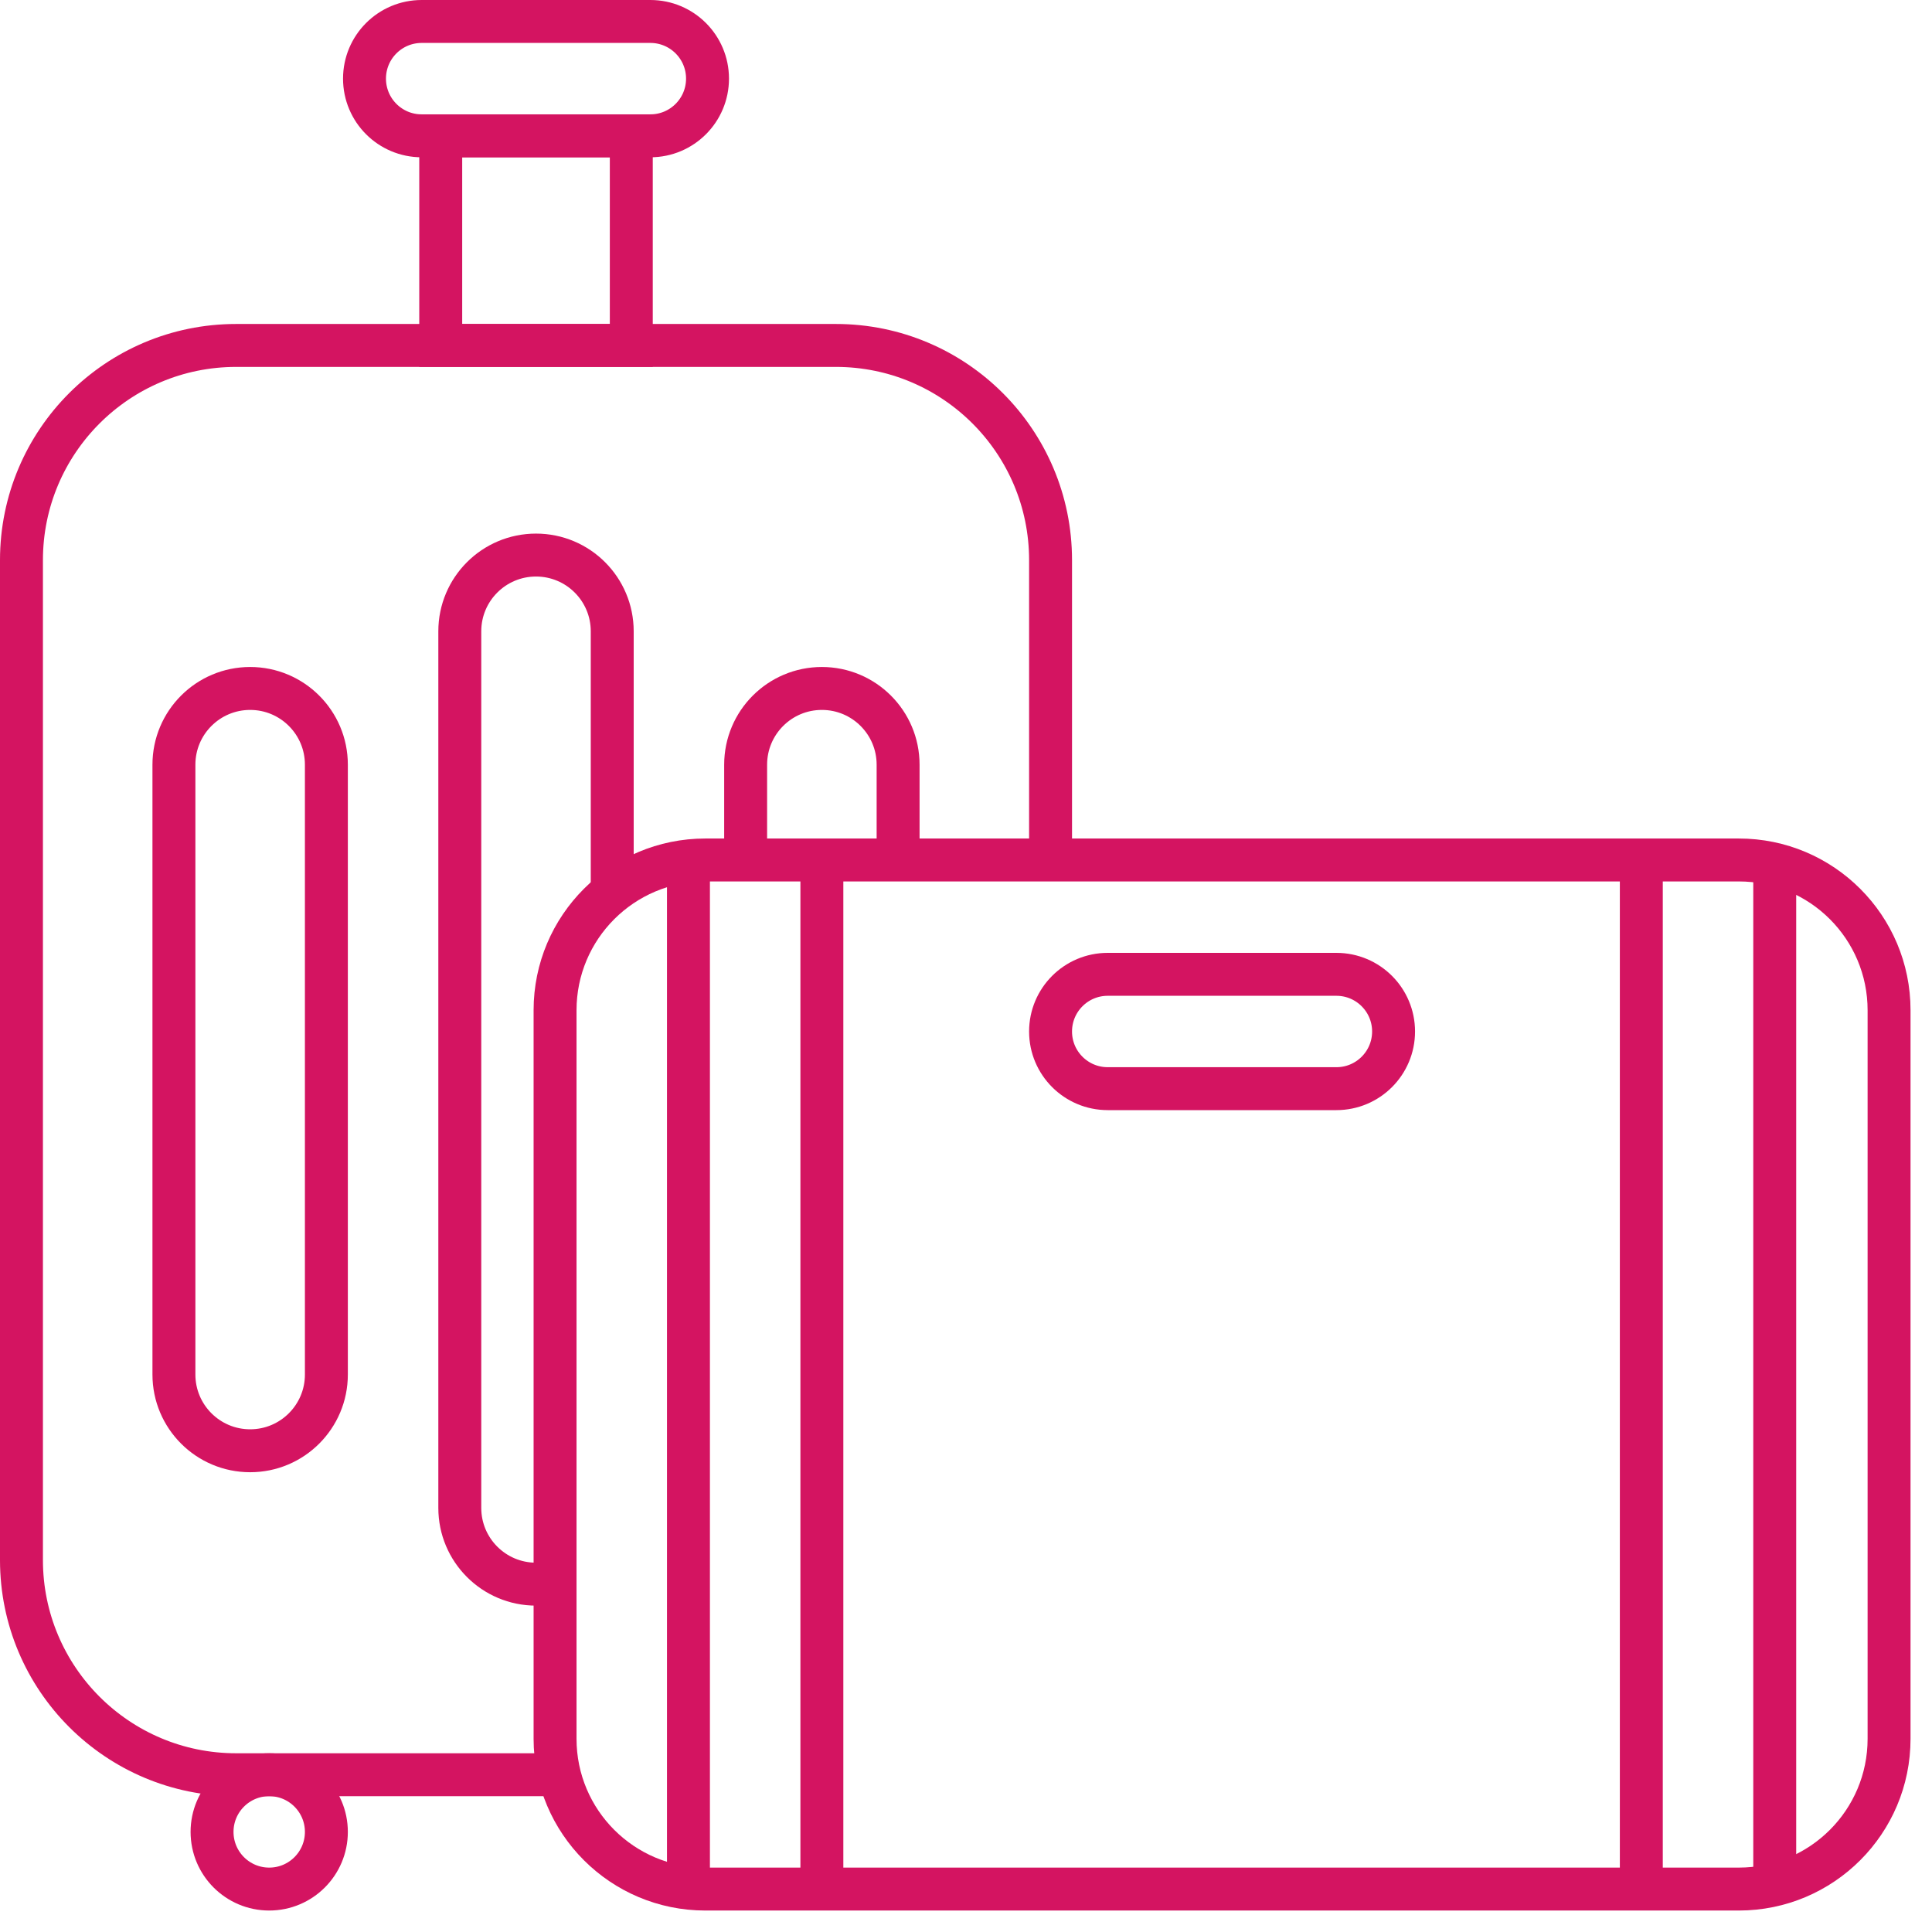 <svg width="90" height="90" viewBox="0 0 90 90" fill="none" xmlns="http://www.w3.org/2000/svg">
<path d="M90 0H0V90H90V0Z" fill="white"/>
<path d="M48.939 40.061V26.092C48.939 20.569 44.462 16.092 38.939 16.092H11C5.477 16.092 1 20.569 1 26.092V72.674C1 78.196 5.477 82.674 11 82.674H26.745" stroke="#D41461" stroke-width="2"/>
<path d="M25.857 47.061C25.857 43.195 28.991 40.061 32.857 40.061H81C84.866 40.061 88 43.195 88 47.061V81C88 84.866 84.866 88 81 88H32.857C28.991 88 25.857 84.866 25.857 81V47.061Z" stroke="#D41461" stroke-width="2"/>
<path d="M20.531 6.327H29.408V16.092H20.531V6.327Z" stroke="#D41461" stroke-width="2"/>
<path d="M38.286 40.061V88M32.071 40.949V87.112V40.949Z" stroke="#D41461" stroke-width="2"/>
<path d="M82.674 40.949V87.112M76.459 40.061V88V40.061Z" stroke="#D41461" stroke-width="2"/>
<path d="M30.296 1H19.643C18.172 1 16.98 2.192 16.98 3.663C16.98 5.134 18.172 6.327 19.643 6.327H30.296C31.767 6.327 32.959 5.134 32.959 3.663C32.959 2.192 31.767 1 30.296 1Z" stroke="#D41461" stroke-width="2"/>
<path d="M62.255 45.388H51.602C50.131 45.388 48.939 46.58 48.939 48.051C48.939 49.522 50.131 50.714 51.602 50.714H62.255C63.726 50.714 64.918 49.522 64.918 48.051C64.918 46.58 63.726 45.388 62.255 45.388Z" stroke="#D41461" stroke-width="2"/>
<path d="M15.204 35.622C15.204 33.661 13.614 32.071 11.653 32.071C9.692 32.071 8.102 33.661 8.102 35.622V64.031C8.102 65.992 9.692 67.582 11.653 67.582C13.614 67.582 15.204 65.992 15.204 64.031V35.622Z" stroke="#D41461" stroke-width="2"/>
<path d="M28.52 41.724V34.291V29.408C28.52 27.447 26.931 25.857 24.97 25.857C23.008 25.857 21.419 27.447 21.419 29.408V70.245C21.419 72.206 23.008 73.796 24.97 73.796" stroke="#D41461" stroke-width="2"/>
<path d="M34.735 40.061V35.622C34.735 33.661 36.325 32.071 38.286 32.071C40.247 32.071 41.837 33.661 41.837 35.622V40.061" stroke="#D41461" stroke-width="2"/>
<path d="M15.204 85.337C15.204 83.866 14.012 82.673 12.541 82.673C11.07 82.673 9.878 83.866 9.878 85.337C9.878 86.808 11.07 88 12.541 88C14.012 88 15.204 86.808 15.204 85.337Z" stroke="#D41461" stroke-width="2"/>
</svg>
